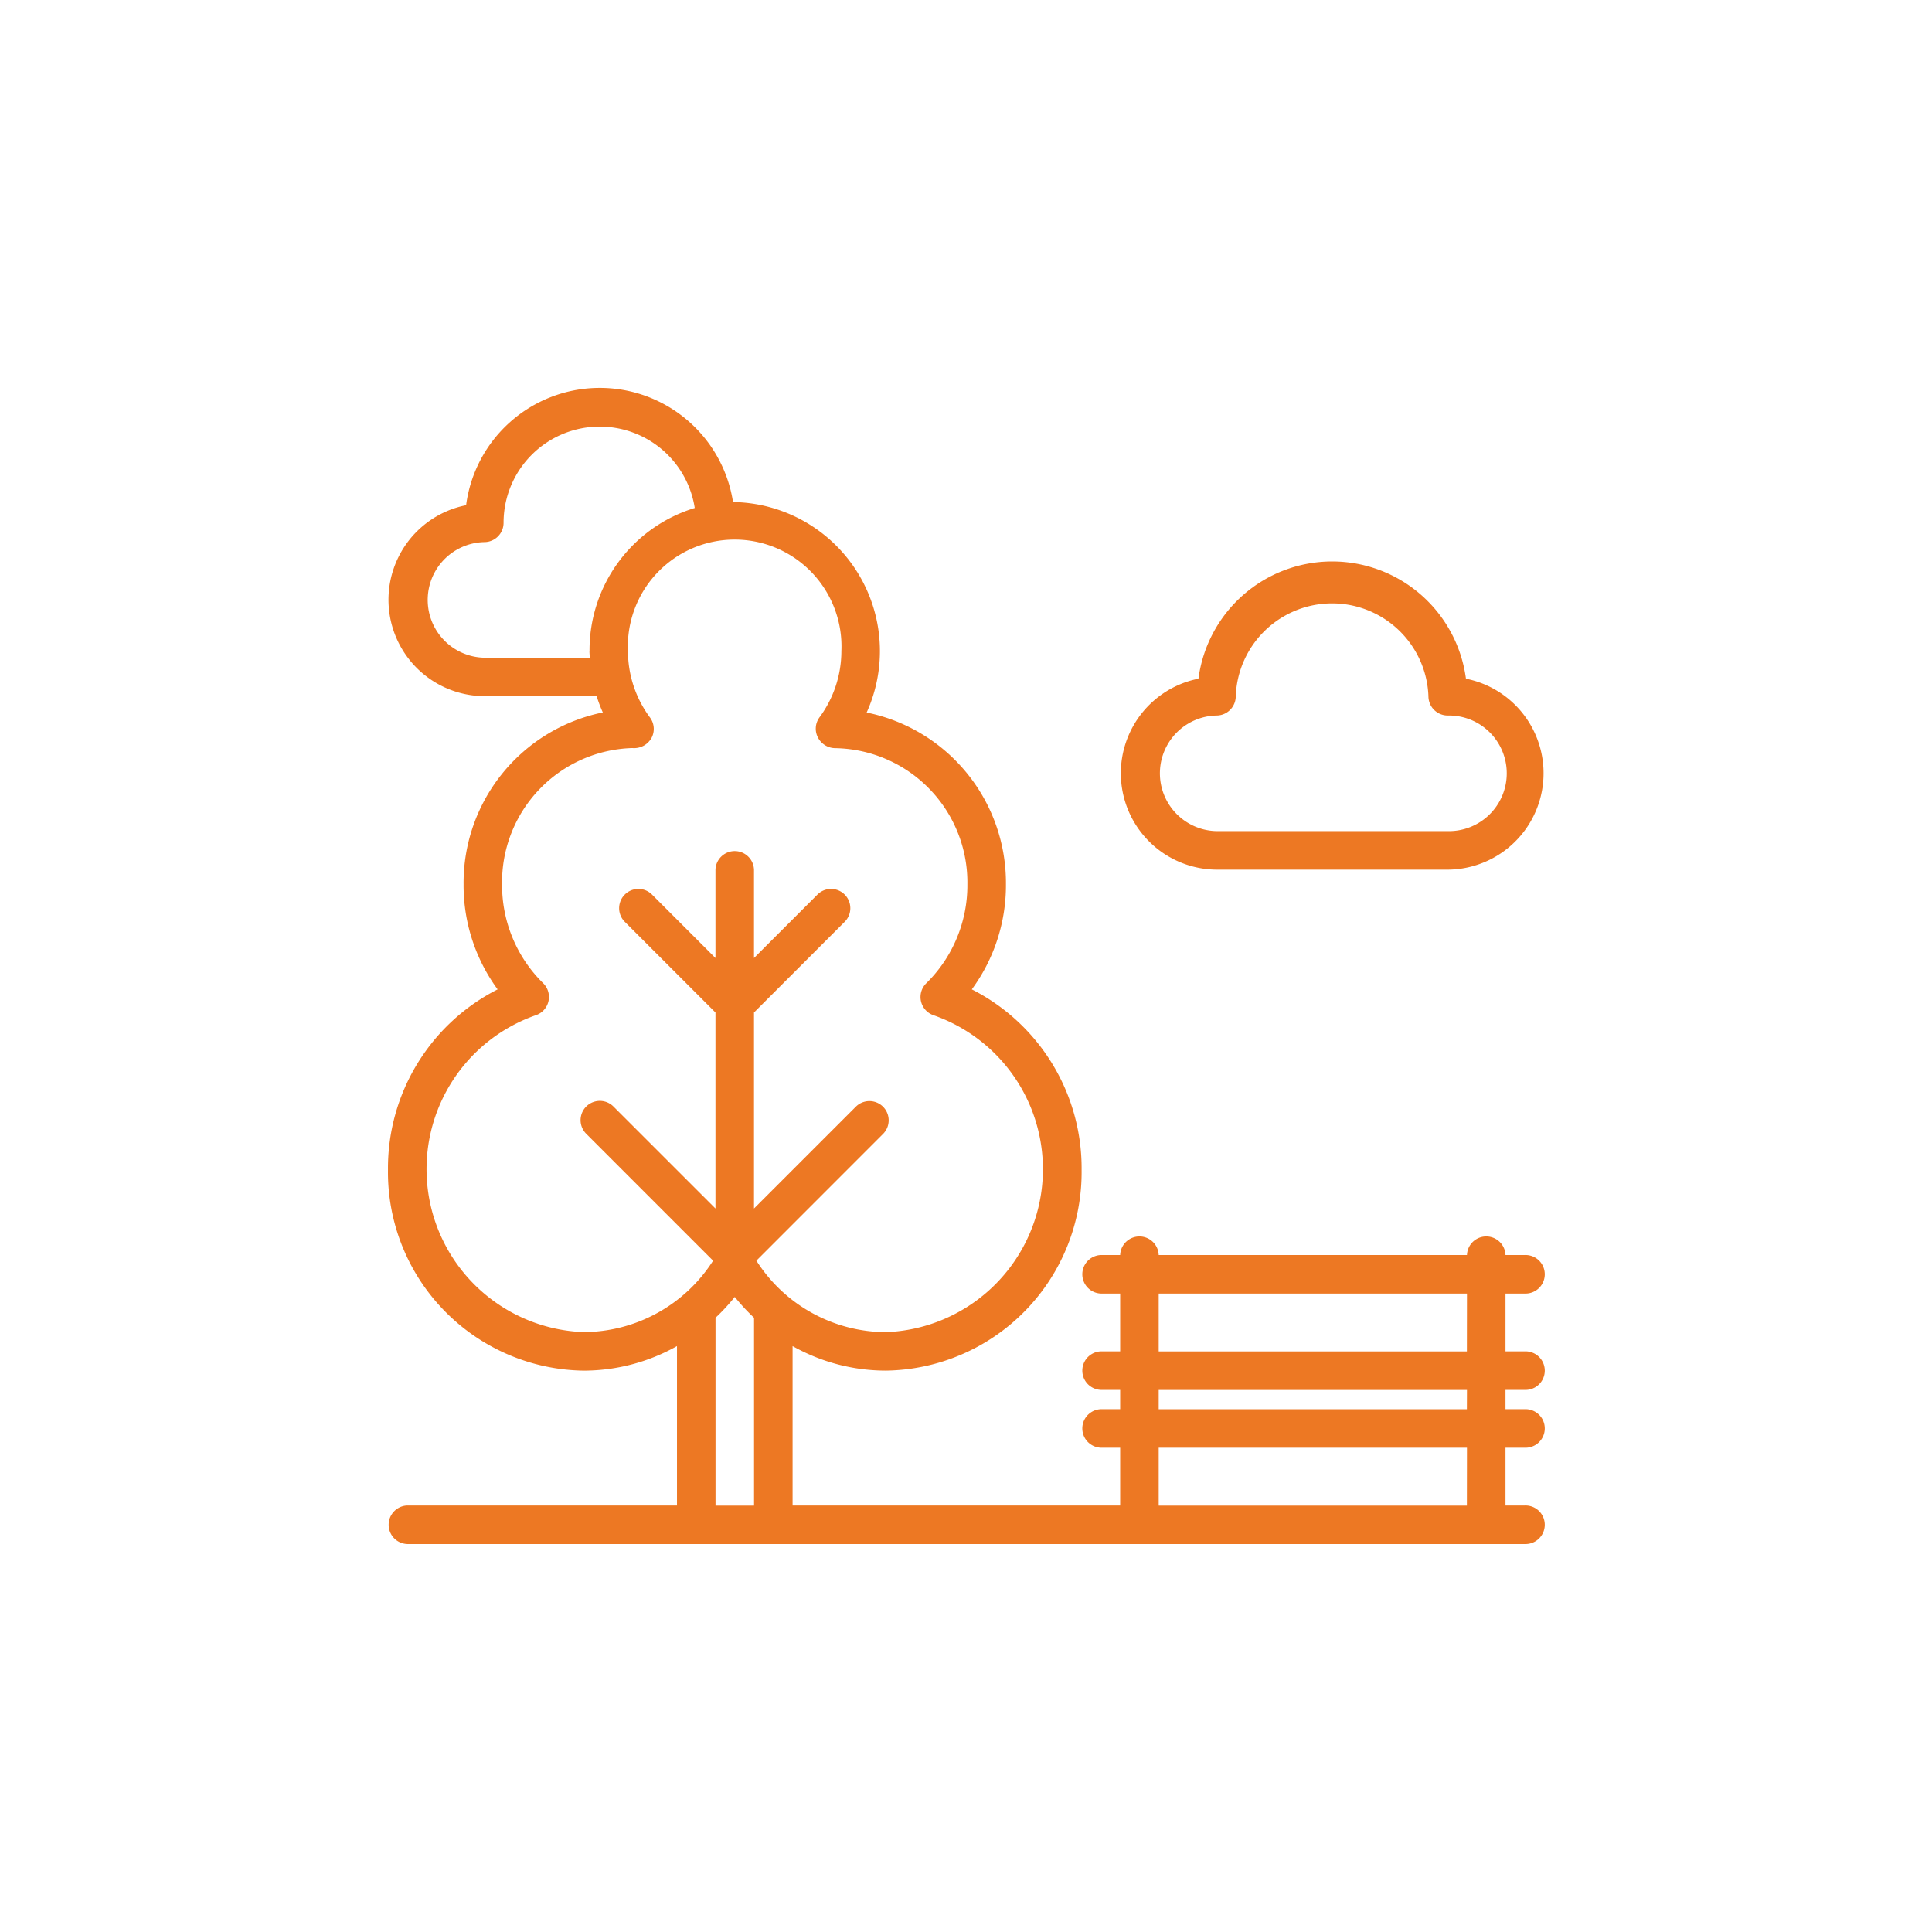 <svg xmlns="http://www.w3.org/2000/svg" viewBox="0 0 741.54 741.54"><defs><style>.cls-1{fill:none;}.cls-2{fill:#ed7823;}</style></defs><title>parksartlaw</title><g id="Layer_2" data-name="Layer 2"><g id="Layer_1-2" data-name="Layer 1"><rect class="cls-1" width="741.54" height="741.54"/><path class="cls-2" d="M585.24,496.49a7.4,7.4,0,1,0,0-14.79h-7.4a7.4,7.4,0,0,0-14.79,0H444.73a7.4,7.4,0,0,0-14.79,0h-7.4a7.4,7.4,0,0,0,0,14.79h7.4v22.19h-7.4a7.4,7.4,0,0,0,0,14.79h7.4v7.4h-7.4a7.4,7.4,0,0,0,0,14.79h7.4v22.18H304.21V516.66a73.16,73.16,0,0,0,35.84,9.41A76.18,76.18,0,0,0,415.14,449,77,77,0,0,0,373,379.74a67.47,67.47,0,0,0,13.1-40.26,66.76,66.76,0,0,0-53.46-66A57.2,57.2,0,0,0,282,192.71c-.22,0-.43,0-.65,0a51.75,51.75,0,0,0-102.45,1.2,37,37,0,0,0,7,73.29H229a57.36,57.36,0,0,0,2.37,6.25,66.8,66.8,0,0,0-53.44,66A67.52,67.52,0,0,0,191,379.74,77,77,0,0,0,148.91,449,76.2,76.2,0,0,0,224,526.08a73.17,73.17,0,0,0,35.84-9.42v61.18H156.3a7.4,7.4,0,0,0,0,14.79H585.24a7.4,7.4,0,1,0,0-14.79h-7.4V555.66h7.4a7.4,7.4,0,1,0,0-14.79h-7.4v-7.4h7.4a7.4,7.4,0,1,0,0-14.79h-7.4V496.49Zm-359-246.6c0,.86.1,1.7.14,2.55H185.88a22.19,22.19,0,0,1,0-44.37,7.41,7.41,0,0,0,7.4-7.4,36.91,36.91,0,0,1,73.38-5.7A57.07,57.07,0,0,0,226.27,249.89Zm63.15,328H274.63V505.79a76.11,76.11,0,0,0,7.39-8,77.3,77.3,0,0,0,7.4,8v72.05Zm.9-94L339,435.16a7.39,7.39,0,0,0-10.45-10.45l-39.15,39.14V388.62l34.81-34.81a7.39,7.39,0,0,0-10.46-10.45l-24.35,24.35V333.79a7.4,7.4,0,0,0-14.79,0v33.92l-24.35-24.35a7.39,7.39,0,0,0-10.46,10.45l34.81,34.81v75.23l-39.15-39.14A7.39,7.39,0,0,0,225,435.16l48.7,48.71A59.23,59.23,0,0,1,224,511.29a62.59,62.59,0,0,1-18.38-121.62,7.39,7.39,0,0,0,2.87-12.29,52.68,52.68,0,0,1-15.78-37.9,51.49,51.49,0,0,1,50-52.36,7.65,7.65,0,0,0,7.42-4,7.38,7.38,0,0,0-.64-7.71,42.94,42.94,0,0,1-8.47-25.5,41,41,0,1,1,81.92,0,42.86,42.86,0,0,1-8.46,25.5,7.33,7.33,0,0,0-.52,7.7,7.53,7.53,0,0,0,6.71,4.05,51.57,51.57,0,0,1,50.63,52.34,52.72,52.72,0,0,1-15.78,37.9,7.39,7.39,0,0,0,2.87,12.29,62.59,62.59,0,0,1-18.38,121.62A59.23,59.23,0,0,1,290.32,483.87Zm272.73,94H444.73V555.66H563.05Zm0-37H444.73v-7.4H563.05Zm0-22.19H444.73V496.49H563.05Z"/><path class="cls-2" d="M466.91,333.79h88.75a37,37,0,0,0,7-73.29,51.78,51.78,0,0,0-102.67,0,37,37,0,0,0,7,73.29Zm0-59.16a7.41,7.41,0,0,0,7.4-7.4,37,37,0,0,1,73.95,0,7.41,7.41,0,0,0,7.4,7.4,22.19,22.19,0,1,1,0,44.37H466.91a22.19,22.19,0,0,1,0-44.37Z"/></g></g></svg>